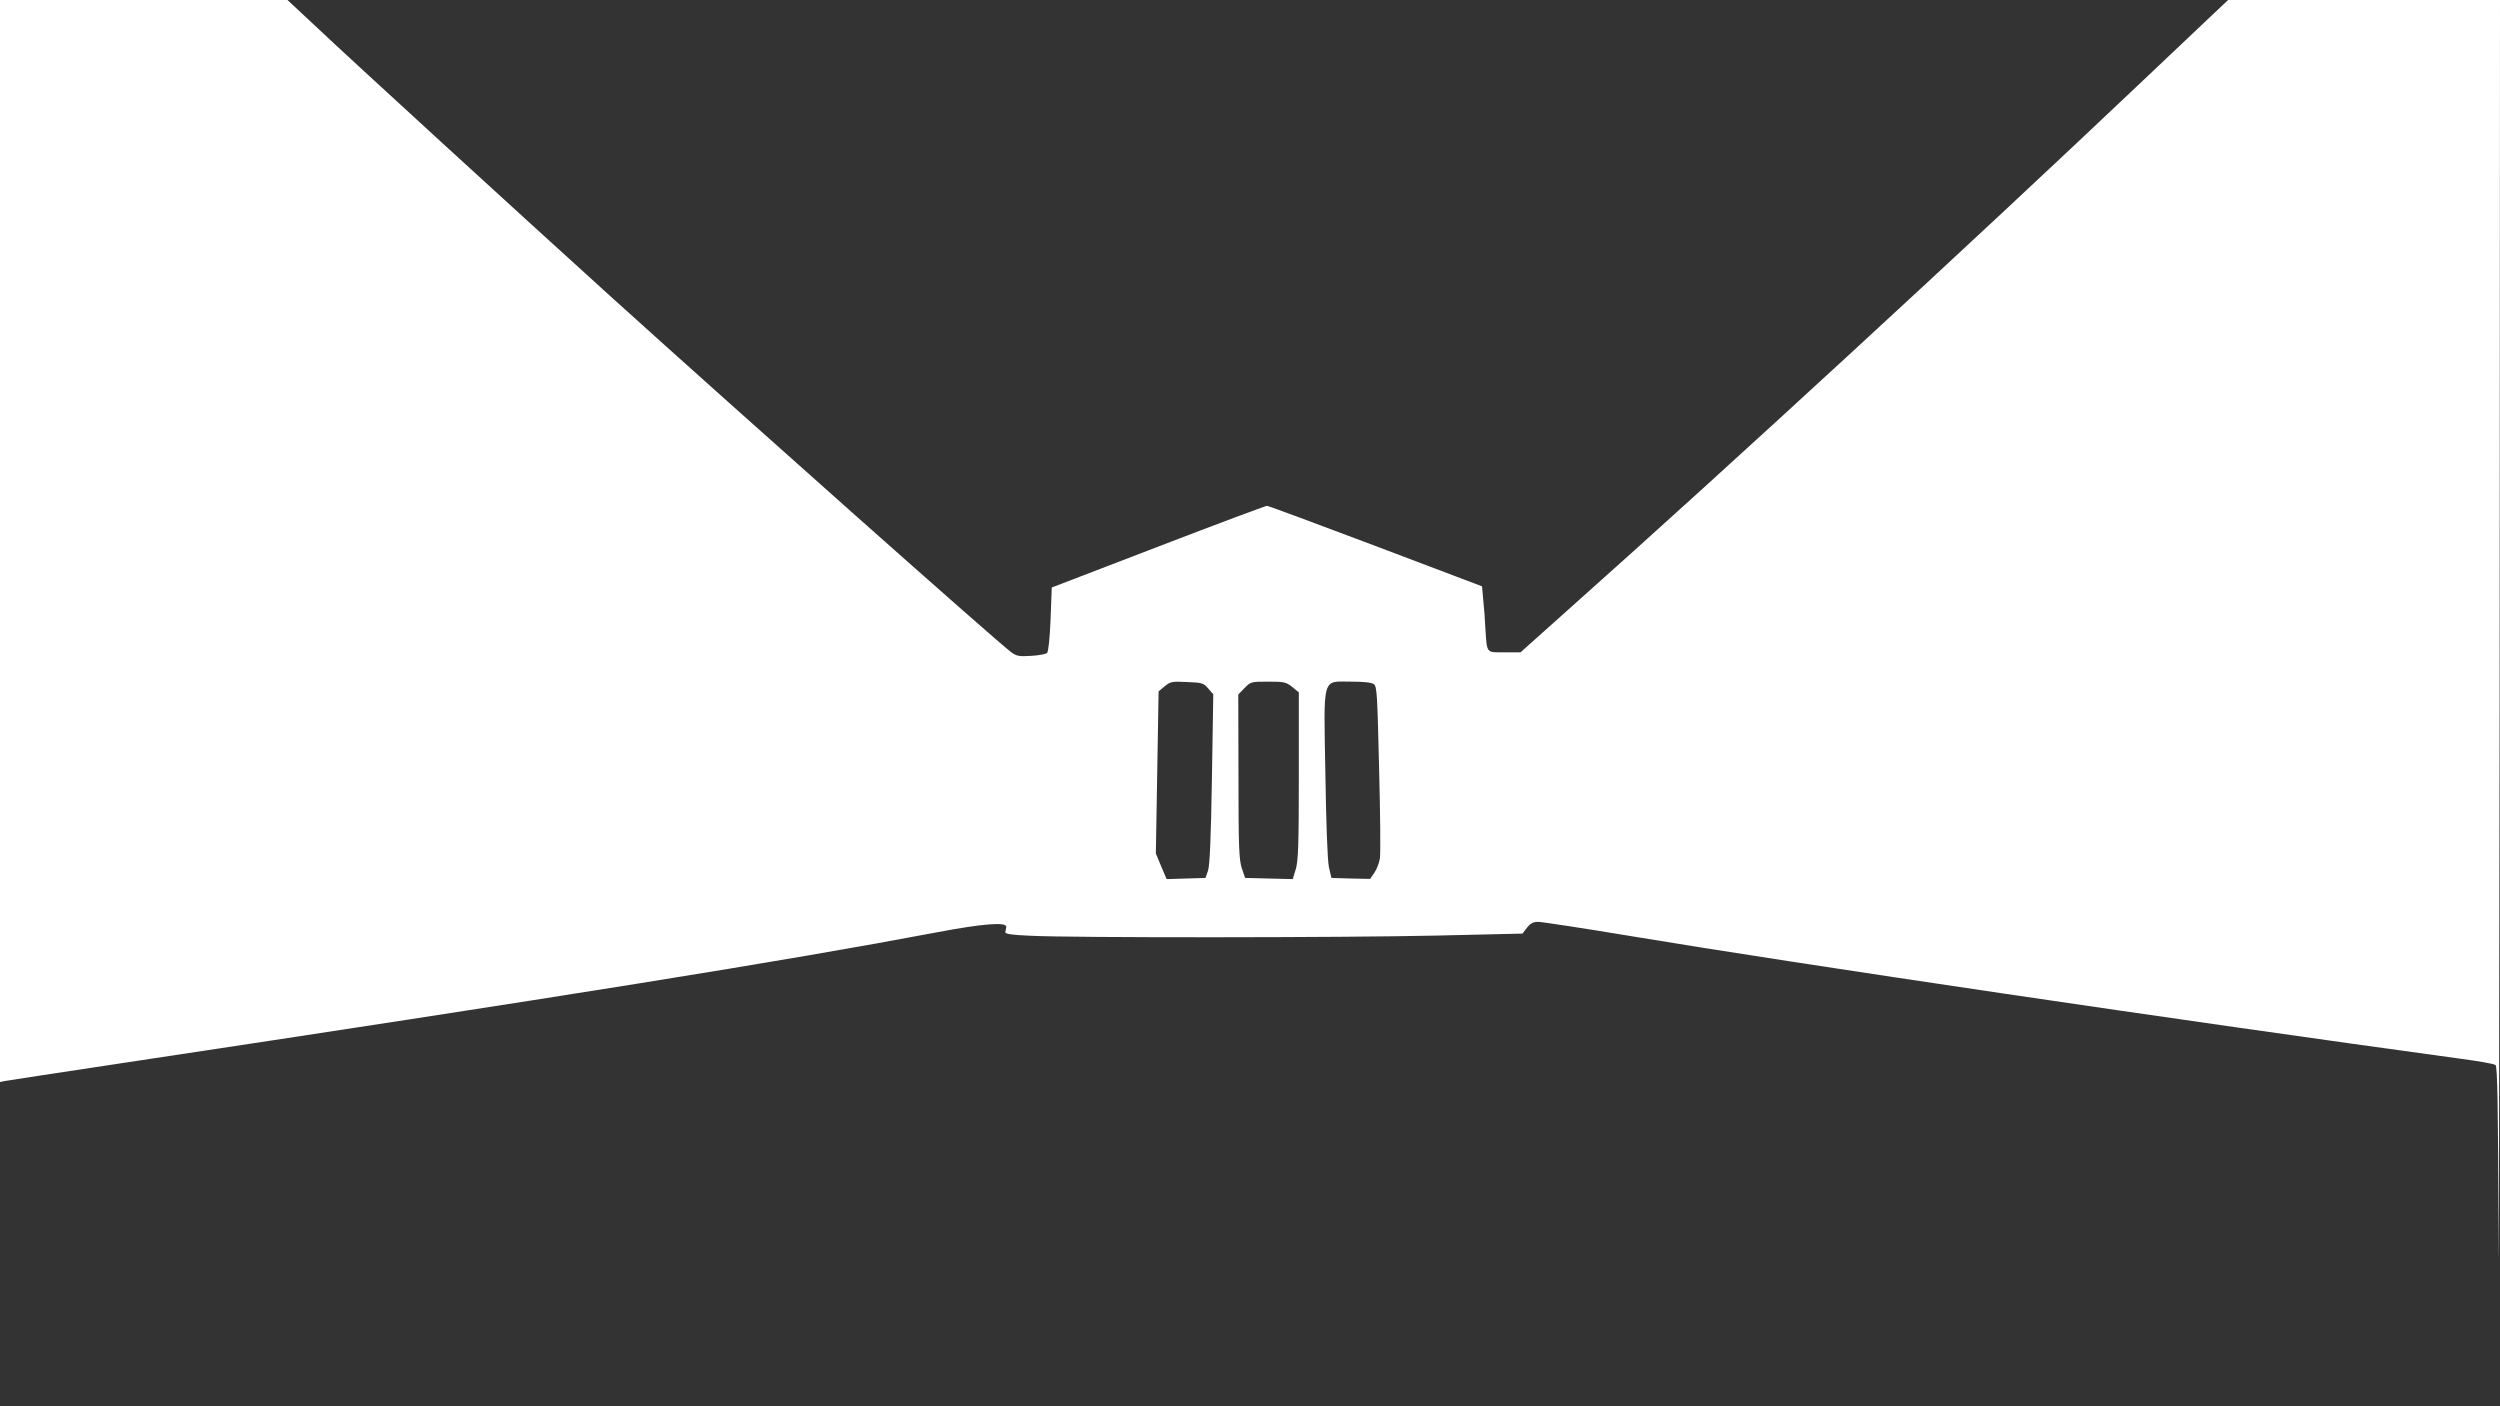 <?xml version="1.0" standalone="no"?>
<!DOCTYPE svg PUBLIC "-//W3C//DTD SVG 20010904//EN"
 "http://www.w3.org/TR/2001/REC-SVG-20010904/DTD/svg10.dtd">
<svg version="1.0" xmlns="http://www.w3.org/2000/svg"
 width="1280pt" height="720pt" viewBox="0 0 1280 720"
 preserveAspectRatio="xMidYMid meet">
<rect x="0" y="0" width="1280" height="720" fill="#333333" stroke="none"/>
<g transform="translate(0,720) scale(0.1,-0.1)"
fill="#ffffff" stroke="none">
<path d="M0 4430 l0 -2770 23 5 c12 2 263 41 557 85 2309 348 3437 529 4214
676 242 46 364 55 358 27 -1 -7 -3 -19 -5 -25 -1 -10 32 -15 128 -19 210 -11
1612 -10 2085 1 l435 10 23 30 c18 23 32 30 58 30 18 0 235 -33 481 -74 853
-142 2795 -429 4243 -627 91 -12 171 -26 177 -32 10 -7 13 -200 16 -881 1
-479 3 750 5 2732 l2 3602 -696 0 -696 0 -87 -82 c-48 -46 -209 -198 -357
-338 -885 -839 -2111 -1968 -2914 -2683 l-265 -237 -82 0 c-96 0 -89 -8 -98
125 -2 44 -7 110 -11 146 l-6 67 -544 206 c-299 113 -550 206 -557 206 -8 0
-259 -94 -558 -209 l-544 -209 -6 -162 c-4 -98 -11 -166 -18 -173 -6 -6 -43
-13 -82 -15 -62 -4 -75 -1 -102 19 -71 52 -1372 1208 -2047 1818 -467 423
-1322 1205 -1521 1393 l-137 128 -736 0 -736 0 0 -2770z m6186 -755 l26 -30
-7 -433 c-5 -309 -11 -443 -20 -470 l-13 -37 -99 -3 -100 -3 -28 66 -27 65 7
415 7 415 31 26 c29 24 37 26 114 22 78 -3 85 -5 109 -33z m430 8 l34 -28 0
-426 c0 -355 -3 -434 -15 -477 l-16 -53 -122 3 -122 3 -17 50 c-14 43 -17 106
-17 470 l-1 419 32 33 c31 32 33 33 120 33 82 0 92 -2 124 -27z m418 14 c16
-11 18 -51 27 -432 6 -231 8 -438 4 -460 -3 -22 -16 -55 -28 -73 l-22 -32 -99
2 -99 3 -13 55 c-7 35 -14 209 -18 475 -9 513 -19 475 133 475 63 0 103 -4
115 -13z"/>
</g>
</svg>
